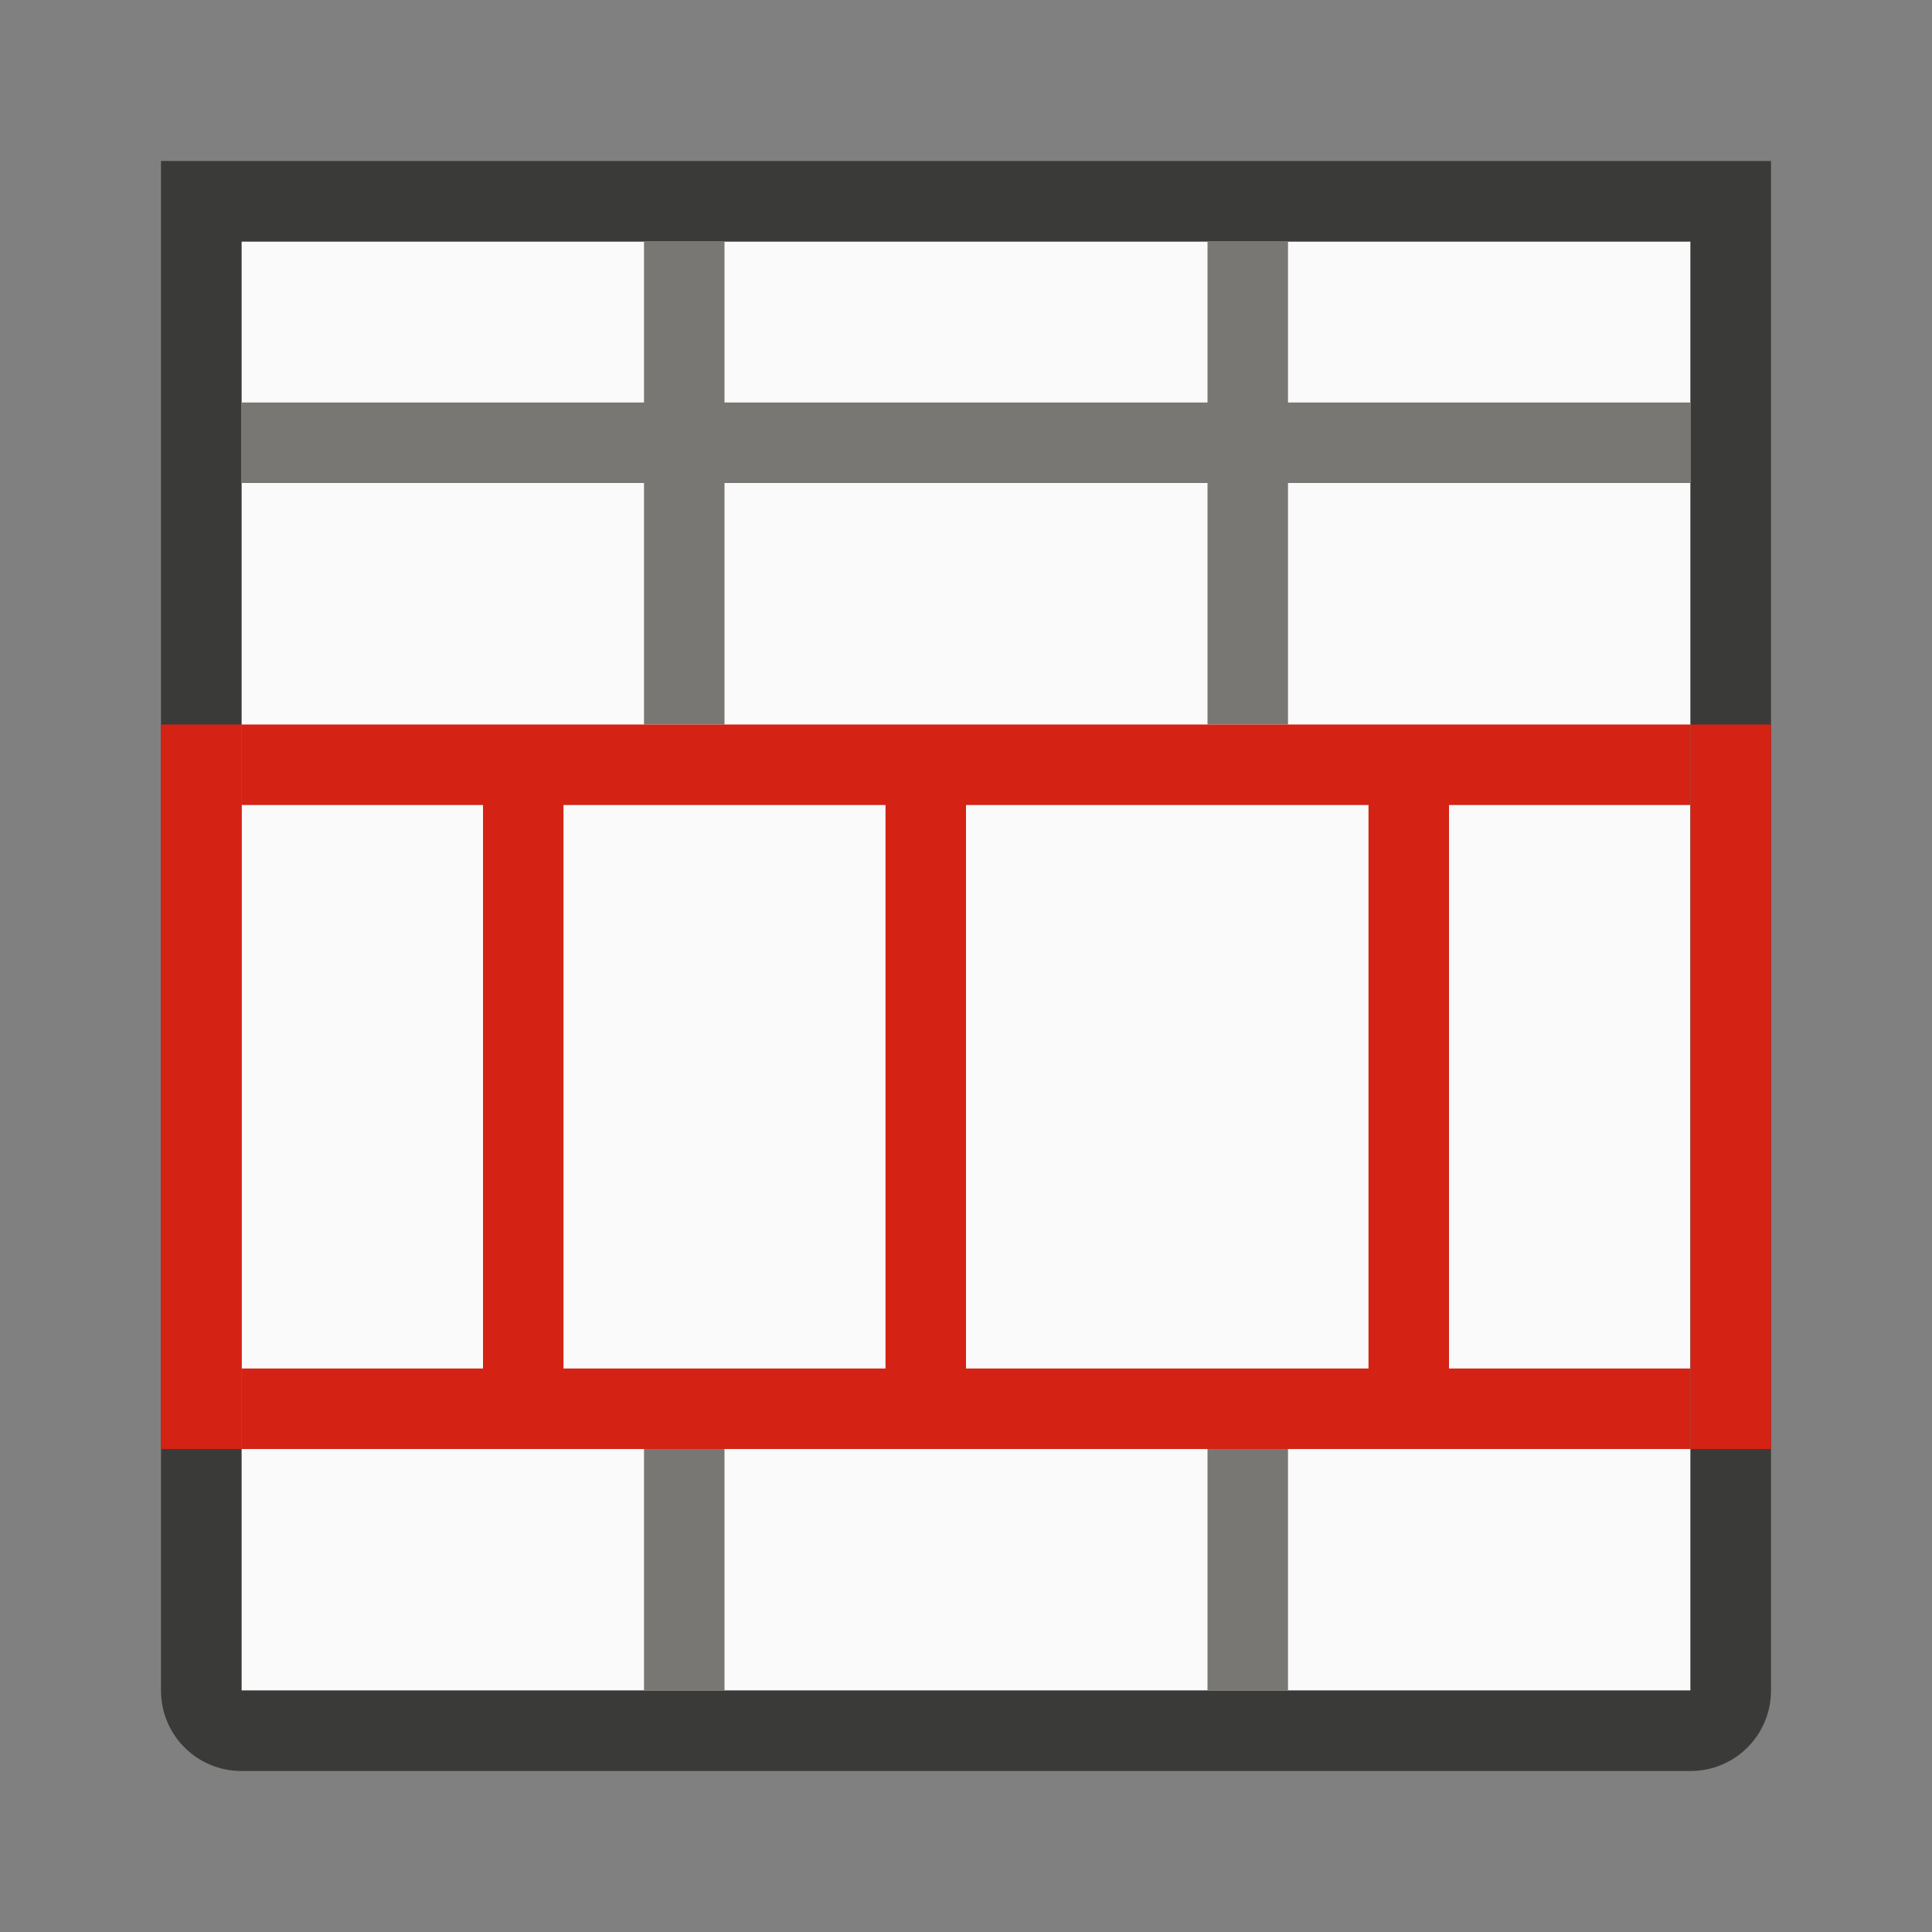 <svg viewBox="0 0 24 24" xmlns="http://www.w3.org/2000/svg"><rect x="0" y="0" width="24" height="24" fill="#808080" stroke="none"/><path d="m3 3h18v18h-18z" fill="#fafafa"/><path d="m2 2v19c0 .554.446 1 1 1h18c.554 0 1-.446 1-1v-19zm1 1h18v18c-6 0-12 0-18 0z" fill="#3a3a38"/><path d="m8 3v2h-5v1h5v3h1v-3h6v3h1v-3h5v-1h-5v-2h-1v2h-6v-2zm0 15v3h1v-3zm7 0v3h1v-3z" fill="#797774"/><g fill="#d42314"><path d="m3 9v1h3v7h-3v1h18v-1h-3v-7h3v-1zm4 1h4v7h-4zm5 0h5v7h-5z"/><path d="m2 9v9h1v-9zm19 0v9h1v-9z"/></g></svg>